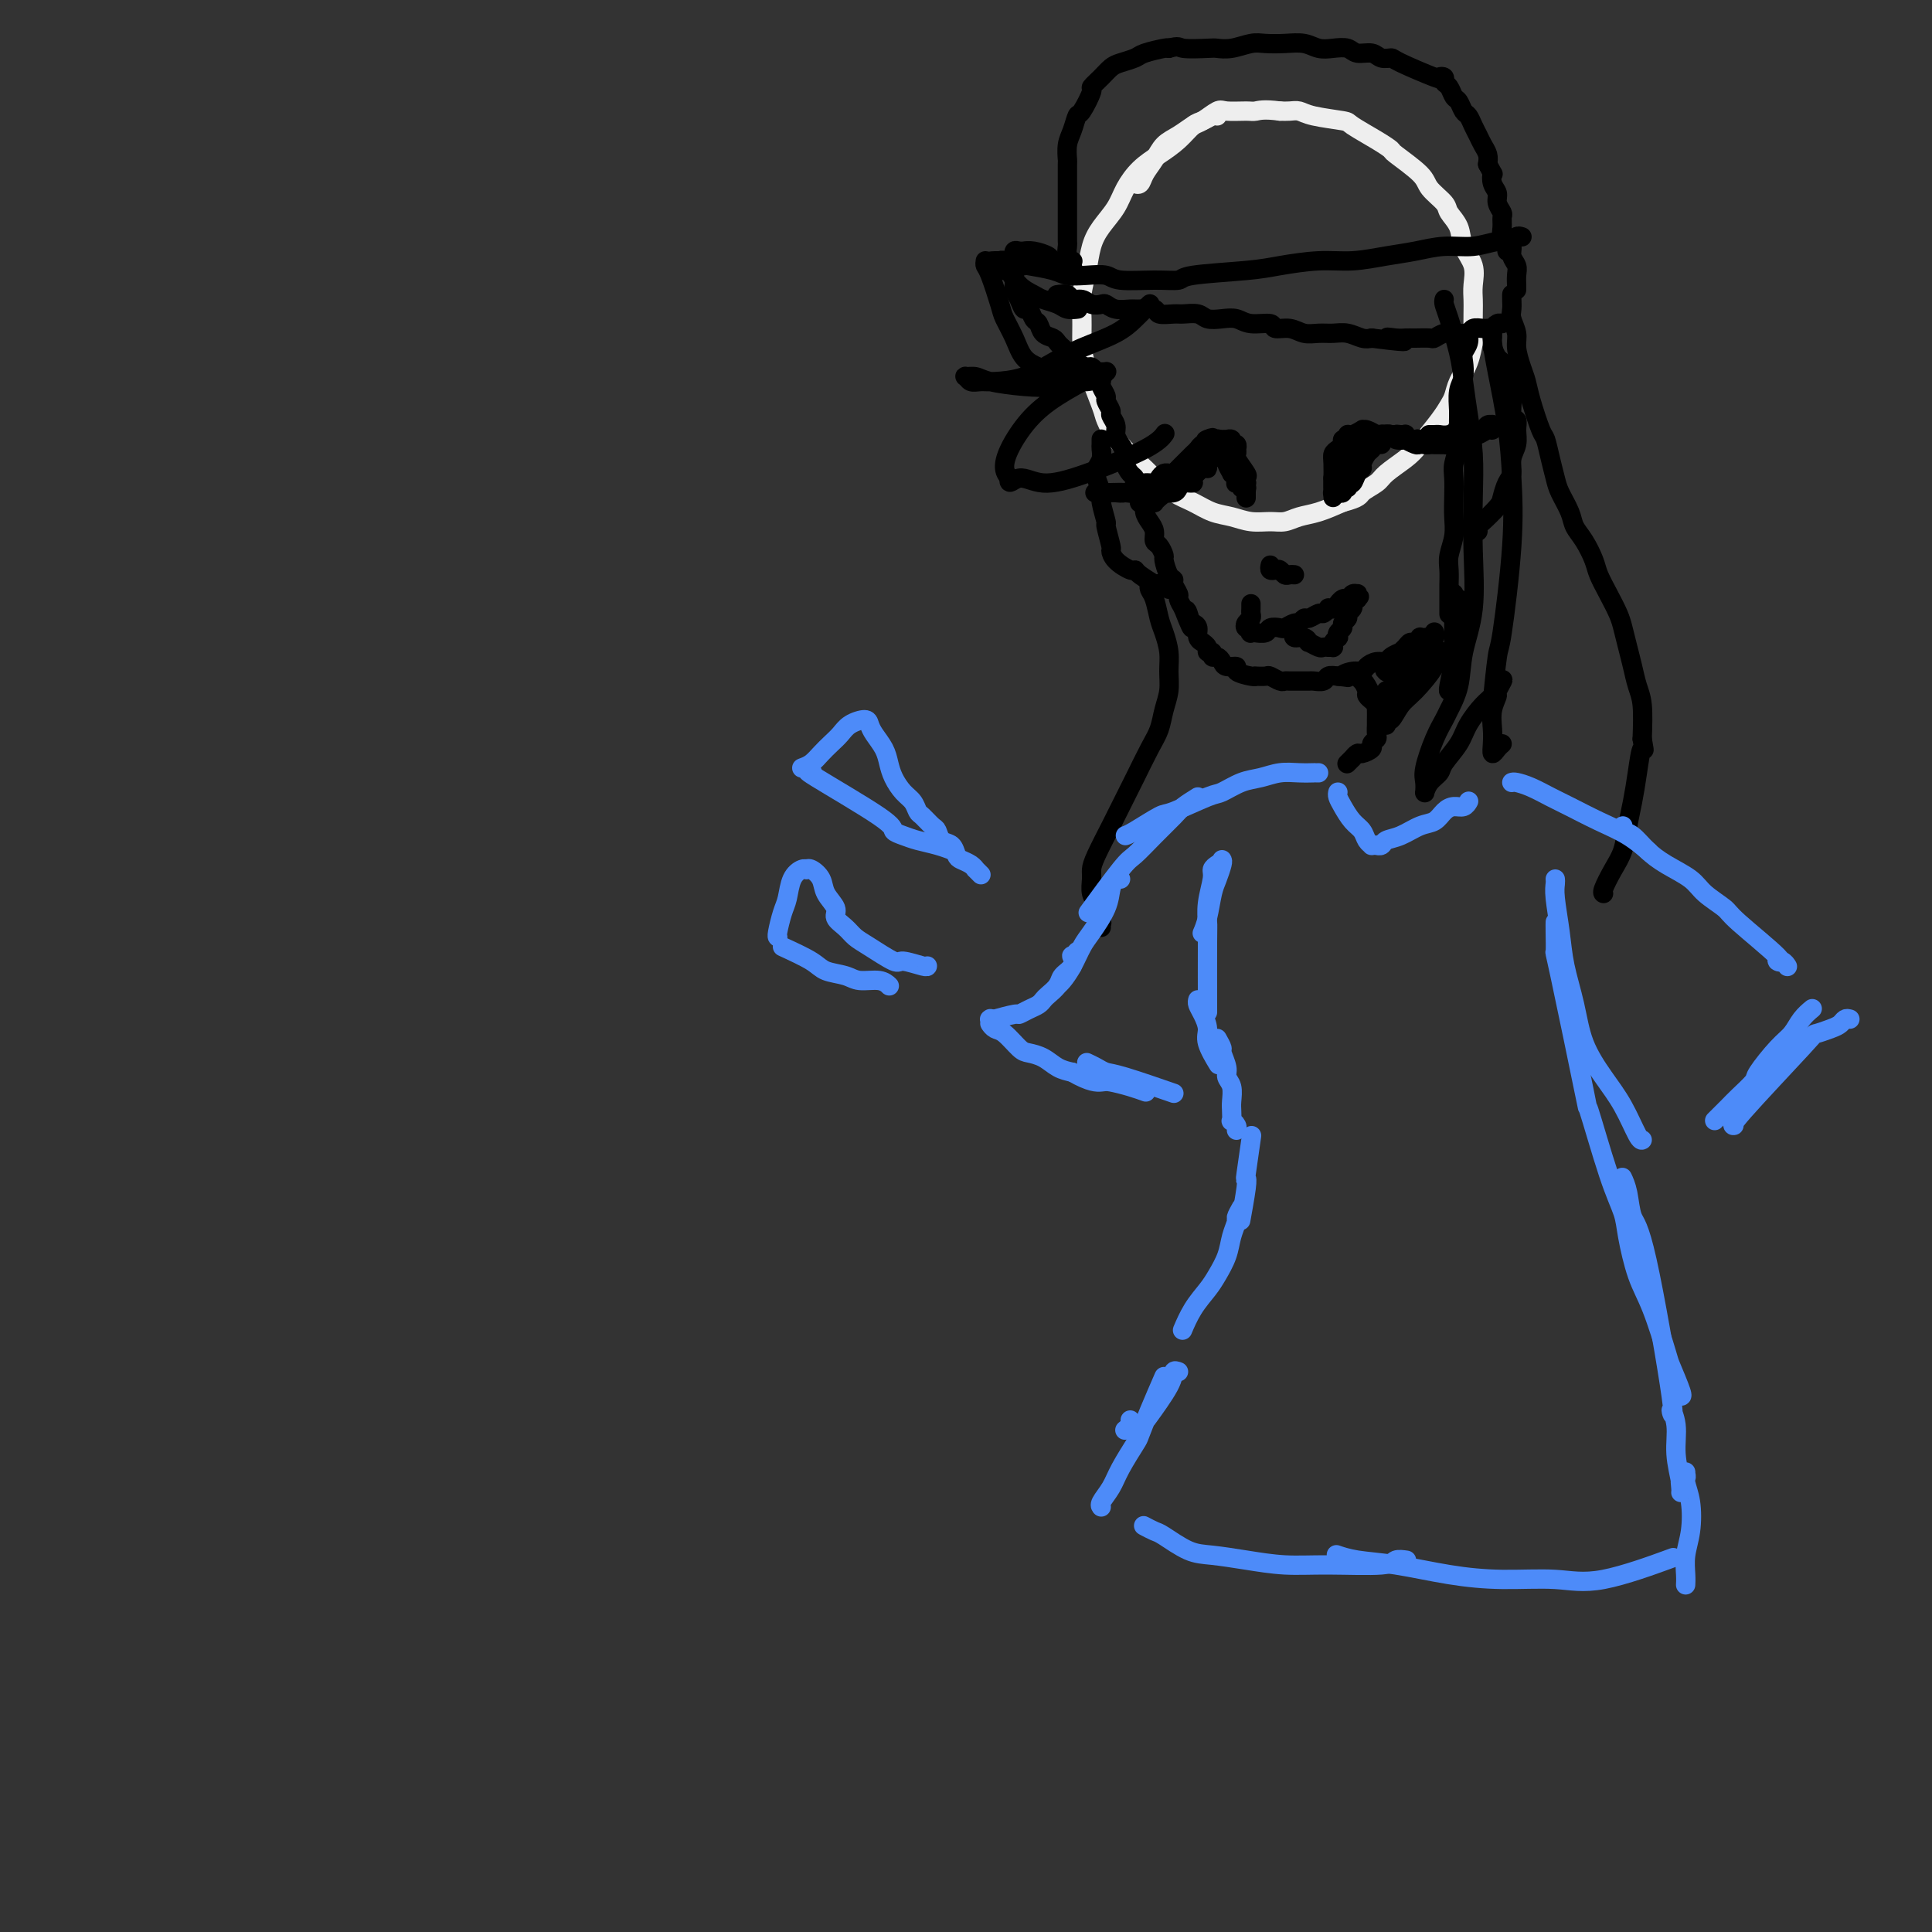 <svg viewBox='0 0 400 400' version='1.1' xmlns='http://www.w3.org/2000/svg' xmlns:xlink='http://www.w3.org/1999/xlink'><rect x="0" y="0" width="400" height="400" fill="#333333" stroke="none"/><g fill='none' stroke='rgb(238,238,238)' stroke-width='4' stroke-linecap='round' stroke-linejoin='round'><path d='M252,24c-0.239,-0.102 -0.478,-0.204 -1,0c-0.522,0.204 -1.325,0.714 -2,1c-0.675,0.286 -1.220,0.348 -2,1c-0.780,0.652 -1.793,1.896 -3,3c-1.207,1.104 -2.606,2.070 -4,3c-1.394,0.930 -2.783,1.826 -4,3c-1.217,1.174 -2.262,2.627 -3,4c-0.738,1.373 -1.168,2.666 -2,4c-0.832,1.334 -2.065,2.708 -3,4c-0.935,1.292 -1.571,2.502 -2,4c-0.429,1.498 -0.650,3.285 -1,5c-0.350,1.715 -0.829,3.360 -1,5c-0.171,1.640 -0.033,3.277 0,5c0.033,1.723 -0.037,3.534 0,5c0.037,1.466 0.182,2.589 1,5c0.818,2.411 2.311,6.111 3,8c0.689,1.889 0.575,1.966 1,3c0.425,1.034 1.390,3.025 3,5c1.610,1.975 3.865,3.933 5,5c1.135,1.067 1.149,1.241 2,2c0.851,0.759 2.537,2.102 4,3c1.463,0.898 2.702,1.351 4,2c1.298,0.649 2.654,1.495 4,2c1.346,0.505 2.680,0.668 4,1c1.320,0.332 2.624,0.833 4,1c1.376,0.167 2.825,0.001 4,0c1.175,-0.001 2.078,0.165 3,0c0.922,-0.165 1.864,-0.660 3,-1c1.136,-0.340 2.468,-0.526 4,-1c1.532,-0.474 3.266,-1.237 5,-2'/><path d='M278,104c3.681,-0.972 3.383,-1.402 4,-2c0.617,-0.598 2.151,-1.364 3,-2c0.849,-0.636 1.015,-1.143 2,-2c0.985,-0.857 2.789,-2.063 4,-3c1.211,-0.937 1.829,-1.604 3,-3c1.171,-1.396 2.895,-3.520 4,-5c1.105,-1.480 1.592,-2.317 2,-3c0.408,-0.683 0.736,-1.212 1,-2c0.264,-0.788 0.463,-1.835 1,-3c0.537,-1.165 1.412,-2.447 2,-4c0.588,-1.553 0.889,-3.377 1,-4c0.111,-0.623 0.032,-0.046 0,-1c-0.032,-0.954 -0.016,-3.441 0,-5c0.016,-1.559 0.031,-2.192 0,-3c-0.031,-0.808 -0.107,-1.792 0,-3c0.107,-1.208 0.396,-2.640 0,-4c-0.396,-1.360 -1.476,-2.647 -2,-4c-0.524,-1.353 -0.493,-2.773 -1,-4c-0.507,-1.227 -1.552,-2.263 -2,-3c-0.448,-0.737 -0.301,-1.177 -1,-2c-0.699,-0.823 -2.246,-2.029 -3,-3c-0.754,-0.971 -0.714,-1.707 -2,-3c-1.286,-1.293 -3.898,-3.145 -5,-4c-1.102,-0.855 -0.693,-0.715 -1,-1c-0.307,-0.285 -1.328,-0.994 -3,-2c-1.672,-1.006 -3.995,-2.308 -5,-3c-1.005,-0.692 -0.692,-0.774 -2,-1c-1.308,-0.226 -4.237,-0.597 -6,-1c-1.763,-0.403 -2.359,-0.839 -3,-1c-0.641,-0.161 -1.326,-0.046 -2,0c-0.674,0.046 -1.337,0.023 -2,0'/><path d='M265,23c-3.391,-0.462 -4.369,-0.117 -5,0c-0.631,0.117 -0.917,0.005 -2,0c-1.083,-0.005 -2.964,0.096 -4,0c-1.036,-0.096 -1.226,-0.388 -2,0c-0.774,0.388 -2.132,1.458 -3,2c-0.868,0.542 -1.244,0.557 -2,1c-0.756,0.443 -1.890,1.313 -3,2c-1.110,0.687 -2.196,1.189 -3,2c-0.804,0.811 -1.326,1.930 -2,3c-0.674,1.070 -1.500,2.091 -2,3c-0.500,0.909 -0.673,1.706 -1,2c-0.327,0.294 -0.808,0.084 -1,0c-0.192,-0.084 -0.096,-0.042 0,0'/></g>
<g fill='none' stroke='rgb(0,0,0)' stroke-width='4' stroke-linecap='round' stroke-linejoin='round'><path d='M228,79c0.033,-0.057 0.065,-0.113 0,0c-0.065,0.113 -0.229,0.397 0,1c0.229,0.603 0.850,1.527 1,2c0.150,0.473 -0.171,0.497 0,1c0.171,0.503 0.833,1.486 1,2c0.167,0.514 -0.162,0.561 0,1c0.162,0.439 0.813,1.272 1,2c0.187,0.728 -0.091,1.350 0,2c0.091,0.650 0.550,1.326 1,2c0.450,0.674 0.890,1.346 1,2c0.110,0.654 -0.112,1.292 0,2c0.112,0.708 0.556,1.488 1,2c0.444,0.512 0.889,0.756 1,1c0.111,0.244 -0.111,0.488 0,1c0.111,0.512 0.556,1.292 1,2c0.444,0.708 0.889,1.346 1,2c0.111,0.654 -0.111,1.326 0,2c0.111,0.674 0.556,1.351 1,2c0.444,0.649 0.889,1.271 1,2c0.111,0.729 -0.111,1.565 0,2c0.111,0.435 0.556,0.470 1,1c0.444,0.530 0.889,1.555 1,2c0.111,0.445 -0.110,0.308 0,1c0.110,0.692 0.551,2.212 1,3c0.449,0.788 0.908,0.844 1,1c0.092,0.156 -0.181,0.413 0,1c0.181,0.587 0.818,1.504 1,2c0.182,0.496 -0.091,0.570 0,1c0.091,0.430 0.545,1.215 1,2'/><path d='M245,126c2.868,7.451 1.538,2.577 1,1c-0.538,-1.577 -0.284,0.142 0,1c0.284,0.858 0.597,0.856 1,1c0.403,0.144 0.897,0.434 1,1c0.103,0.566 -0.184,1.410 0,2c0.184,0.590 0.838,0.928 1,1c0.162,0.072 -0.168,-0.120 0,0c0.168,0.120 0.832,0.553 1,1c0.168,0.447 -0.162,0.907 0,1c0.162,0.093 0.815,-0.181 1,0c0.185,0.181 -0.100,0.818 0,1c0.100,0.182 0.584,-0.092 1,0c0.416,0.092 0.763,0.550 1,1c0.237,0.450 0.365,0.891 1,1c0.635,0.109 1.776,-0.114 2,0c0.224,0.114 -0.469,0.567 0,1c0.469,0.433 2.099,0.847 3,1c0.901,0.153 1.071,0.045 1,0c-0.071,-0.045 -0.384,-0.026 0,0c0.384,0.026 1.464,0.060 2,0c0.536,-0.060 0.527,-0.212 1,0c0.473,0.212 1.426,0.789 2,1c0.574,0.211 0.769,0.056 1,0c0.231,-0.056 0.500,-0.014 1,0c0.500,0.014 1.232,0.000 2,0c0.768,-0.000 1.570,0.014 2,0c0.430,-0.014 0.486,-0.055 1,0c0.514,0.055 1.484,0.207 2,0c0.516,-0.207 0.576,-0.773 1,-1c0.424,-0.227 1.212,-0.113 2,0'/><path d='M277,140c3.693,0.373 1.426,0.306 1,0c-0.426,-0.306 0.989,-0.852 2,-1c1.011,-0.148 1.617,0.101 2,0c0.383,-0.101 0.541,-0.553 1,-1c0.459,-0.447 1.218,-0.890 2,-1c0.782,-0.110 1.585,0.111 2,0c0.415,-0.111 0.440,-0.556 1,-1c0.560,-0.444 1.655,-0.889 2,-1c0.345,-0.111 -0.061,0.110 0,0c0.061,-0.110 0.590,-0.551 1,-1c0.410,-0.449 0.702,-0.905 1,-1c0.298,-0.095 0.602,0.171 1,0c0.398,-0.171 0.890,-0.778 1,-1c0.110,-0.222 -0.163,-0.060 0,0c0.163,0.060 0.761,0.017 1,0c0.239,-0.017 0.120,-0.009 0,0'/><path d='M304,69c-0.030,-0.177 -0.060,-0.354 0,0c0.060,0.354 0.208,1.237 0,2c-0.208,0.763 -0.774,1.404 -1,2c-0.226,0.596 -0.113,1.145 0,2c0.113,0.855 0.228,2.016 0,3c-0.228,0.984 -0.797,1.789 -1,3c-0.203,1.211 -0.040,2.826 0,4c0.040,1.174 -0.042,1.906 0,3c0.042,1.094 0.207,2.550 0,4c-0.207,1.450 -0.787,2.894 -1,4c-0.213,1.106 -0.061,1.875 0,3c0.061,1.125 0.030,2.608 0,4c-0.030,1.392 -0.061,2.694 0,4c0.061,1.306 0.212,2.615 0,4c-0.212,1.385 -0.789,2.846 -1,4c-0.211,1.154 -0.057,2.001 0,3c0.057,0.999 0.015,2.149 0,3c-0.015,0.851 -0.004,1.403 0,2c0.004,0.597 0.001,1.238 0,2c-0.001,0.762 -0.000,1.646 0,2c0.000,0.354 0.000,0.177 0,0'/><path d='M309,72c0.342,0.781 0.684,1.562 1,2c0.316,0.438 0.605,0.535 1,1c0.395,0.465 0.894,1.300 1,2c0.106,0.700 -0.182,1.264 0,2c0.182,0.736 0.834,1.642 1,3c0.166,1.358 -0.156,3.167 0,4c0.156,0.833 0.789,0.688 1,1c0.211,0.312 0.001,1.079 0,2c-0.001,0.921 0.206,1.994 0,3c-0.206,1.006 -0.827,1.945 -1,3c-0.173,1.055 0.101,2.227 0,3c-0.101,0.773 -0.577,1.149 -1,2c-0.423,0.851 -0.793,2.179 -1,3c-0.207,0.821 -0.252,1.134 -1,2c-0.748,0.866 -2.201,2.284 -3,3c-0.799,0.716 -0.946,0.731 -1,1c-0.054,0.269 -0.015,0.791 0,1c0.015,0.209 0.008,0.104 0,0'/><path d='M228,91c0.001,0.026 0.001,0.051 0,0c-0.001,-0.051 -0.004,-0.179 0,0c0.004,0.179 0.014,0.666 0,1c-0.014,0.334 -0.052,0.517 0,1c0.052,0.483 0.195,1.268 0,2c-0.195,0.732 -0.728,1.413 -1,2c-0.272,0.587 -0.284,1.082 0,2c0.284,0.918 0.865,2.261 1,3c0.135,0.739 -0.174,0.876 0,2c0.174,1.124 0.832,3.235 1,4c0.168,0.765 -0.155,0.185 0,1c0.155,0.815 0.787,3.027 1,4c0.213,0.973 0.005,0.707 0,1c-0.005,0.293 0.193,1.144 1,2c0.807,0.856 2.225,1.718 3,2c0.775,0.282 0.908,-0.017 1,0c0.092,0.017 0.144,0.348 1,1c0.856,0.652 2.517,1.625 3,2c0.483,0.375 -0.211,0.152 0,0c0.211,-0.152 1.326,-0.233 2,0c0.674,0.233 0.907,0.781 1,1c0.093,0.219 0.047,0.110 0,0'/><path d='M276,103c-0.000,-0.435 -0.000,-0.871 0,-1c0.000,-0.129 0.000,0.047 0,0c-0.000,-0.047 -0.001,-0.317 0,-1c0.001,-0.683 0.003,-1.780 0,-2c-0.003,-0.220 -0.011,0.436 0,0c0.011,-0.436 0.040,-1.963 0,-3c-0.040,-1.037 -0.151,-1.583 0,-2c0.151,-0.417 0.562,-0.704 1,-1c0.438,-0.296 0.904,-0.600 1,-1c0.096,-0.400 -0.177,-0.896 0,-1c0.177,-0.104 0.803,0.183 1,0c0.197,-0.183 -0.036,-0.835 0,-1c0.036,-0.165 0.342,0.156 1,0c0.658,-0.156 1.667,-0.788 2,-1c0.333,-0.212 -0.009,-0.005 0,0c0.009,0.005 0.368,-0.191 1,0c0.632,0.191 1.536,0.769 2,1c0.464,0.231 0.486,0.113 1,0c0.514,-0.113 1.518,-0.223 2,0c0.482,0.223 0.443,0.778 1,1c0.557,0.222 1.711,0.112 2,0c0.289,-0.112 -0.288,-0.226 0,0c0.288,0.226 1.439,0.793 2,1c0.561,0.207 0.532,0.056 1,0c0.468,-0.056 1.435,-0.015 2,0c0.565,0.015 0.729,0.004 1,0c0.271,-0.004 0.649,-0.001 1,0c0.351,0.001 0.676,0.001 1,0'/><path d='M299,92c2.565,0.448 0.477,0.067 0,0c-0.477,-0.067 0.657,0.178 1,0c0.343,-0.178 -0.104,-0.780 0,-1c0.104,-0.220 0.759,-0.059 1,0c0.241,0.059 0.068,0.016 0,0c-0.068,-0.016 -0.032,-0.004 0,0c0.032,0.004 0.061,0.001 0,0c-0.061,-0.001 -0.212,-0.001 0,0c0.212,0.001 0.786,0.004 1,0c0.214,-0.004 0.067,-0.015 0,0c-0.067,0.015 -0.056,0.057 0,0c0.056,-0.057 0.156,-0.211 0,0c-0.156,0.211 -0.566,0.789 -1,1c-0.434,0.211 -0.890,0.057 -1,0c-0.110,-0.057 0.125,-0.015 0,0c-0.125,0.015 -0.611,0.005 -1,0c-0.389,-0.005 -0.682,-0.005 -1,0c-0.318,0.005 -0.663,0.015 -1,0c-0.337,-0.015 -0.667,-0.056 -1,0c-0.333,0.056 -0.667,0.207 -1,0c-0.333,-0.207 -0.663,-0.774 -1,-1c-0.337,-0.226 -0.682,-0.113 -1,0c-0.318,0.113 -0.611,0.226 -1,0c-0.389,-0.226 -0.874,-0.792 -1,-1c-0.126,-0.208 0.107,-0.060 0,0c-0.107,0.060 -0.553,0.030 -1,0'/><path d='M290,90c-1.791,-0.155 -0.269,-0.041 0,0c0.269,0.041 -0.715,0.010 -1,0c-0.285,-0.010 0.130,-0.000 0,0c-0.130,0.000 -0.805,-0.010 -1,0c-0.195,0.010 0.088,0.040 0,0c-0.088,-0.040 -0.549,-0.151 -1,0c-0.451,0.151 -0.894,0.564 -1,1c-0.106,0.436 0.125,0.894 0,1c-0.125,0.106 -0.607,-0.140 -1,0c-0.393,0.140 -0.697,0.666 -1,1c-0.303,0.334 -0.606,0.475 -1,1c-0.394,0.525 -0.880,1.433 -1,2c-0.120,0.567 0.125,0.792 0,1c-0.125,0.208 -0.621,0.400 -1,1c-0.379,0.600 -0.642,1.610 -1,2c-0.358,0.390 -0.813,0.161 -1,0c-0.187,-0.161 -0.107,-0.253 0,0c0.107,0.253 0.240,0.853 0,1c-0.240,0.147 -0.853,-0.157 -1,0c-0.147,0.157 0.171,0.775 0,1c-0.171,0.225 -0.830,0.057 -1,0c-0.170,-0.057 0.151,-0.001 0,0c-0.151,0.001 -0.772,-0.051 -1,0c-0.228,0.051 -0.061,0.206 0,0c0.061,-0.206 0.016,-0.773 0,-1c-0.016,-0.227 -0.004,-0.113 0,0c0.004,0.113 0.001,0.224 0,0c-0.001,-0.224 -0.000,-0.782 0,-1c0.000,-0.218 0.000,-0.097 0,0c-0.000,0.097 -0.000,0.171 0,0c0.000,-0.171 0.000,-0.585 0,-1'/><path d='M276,99c-0.065,-0.647 0.771,-0.765 1,-1c0.229,-0.235 -0.150,-0.588 0,-1c0.150,-0.412 0.828,-0.885 1,-1c0.172,-0.115 -0.161,0.128 0,0c0.161,-0.128 0.817,-0.625 1,-1c0.183,-0.375 -0.106,-0.626 0,-1c0.106,-0.374 0.606,-0.871 1,-1c0.394,-0.129 0.683,0.110 1,0c0.317,-0.110 0.663,-0.569 1,-1c0.337,-0.431 0.664,-0.833 1,-1c0.336,-0.167 0.682,-0.097 1,0c0.318,0.097 0.607,0.222 1,0c0.393,-0.222 0.889,-0.792 1,-1c0.111,-0.208 -0.162,-0.056 0,0c0.162,0.056 0.761,0.016 1,0c0.239,-0.016 0.120,-0.008 0,0'/><path d='M263,117c-0.089,0.415 -0.179,0.829 0,1c0.179,0.171 0.626,0.098 1,0c0.374,-0.098 0.675,-0.222 1,0c0.325,0.222 0.675,0.792 1,1c0.325,0.208 0.626,0.056 1,0c0.374,-0.056 0.821,-0.016 1,0c0.179,0.016 0.089,0.008 0,0'/><path d='M258,103c-0.000,-0.026 -0.001,-0.053 0,0c0.001,0.053 0.002,0.185 0,0c-0.002,-0.185 -0.008,-0.687 0,-1c0.008,-0.313 0.030,-0.437 0,-1c-0.030,-0.563 -0.113,-1.567 0,-2c0.113,-0.433 0.422,-0.297 0,-1c-0.422,-0.703 -1.576,-2.245 -2,-3c-0.424,-0.755 -0.118,-0.723 0,-1c0.118,-0.277 0.047,-0.863 0,-1c-0.047,-0.137 -0.069,0.173 0,0c0.069,-0.173 0.230,-0.831 0,-1c-0.230,-0.169 -0.850,0.151 -1,0c-0.150,-0.151 0.171,-0.772 0,-1c-0.171,-0.228 -0.834,-0.061 -1,0c-0.166,0.061 0.167,0.016 0,0c-0.167,-0.016 -0.832,-0.004 -1,0c-0.168,0.004 0.161,0.000 0,0c-0.161,-0.000 -0.813,0.004 -1,0c-0.187,-0.004 0.090,-0.016 0,0c-0.090,0.016 -0.549,0.060 -1,0c-0.451,-0.060 -0.895,-0.223 -1,0c-0.105,0.223 0.127,0.832 0,1c-0.127,0.168 -0.615,-0.106 -1,0c-0.385,0.106 -0.667,0.592 -1,1c-0.333,0.408 -0.718,0.738 -1,1c-0.282,0.262 -0.460,0.455 -1,1c-0.540,0.545 -1.440,1.441 -2,2c-0.560,0.559 -0.780,0.779 -1,1'/><path d='M243,98c-1.244,1.487 -0.854,1.704 -1,2c-0.146,0.296 -0.828,0.672 -1,1c-0.172,0.328 0.165,0.610 0,1c-0.165,0.390 -0.833,0.889 -1,1c-0.167,0.111 0.165,-0.166 0,0c-0.165,0.166 -0.828,0.777 -1,1c-0.172,0.223 0.146,0.060 0,0c-0.146,-0.060 -0.756,-0.016 -1,0c-0.244,0.016 -0.122,0.004 0,0c0.122,-0.004 0.243,-0.001 0,0c-0.243,0.001 -0.850,0.000 -1,0c-0.150,-0.000 0.156,-0.000 0,0c-0.156,0.000 -0.774,0.000 -1,0c-0.226,-0.000 -0.060,-0.000 0,0c0.060,0.000 0.015,0.001 0,0c-0.015,-0.001 -0.001,-0.004 0,0c0.001,0.004 -0.010,0.015 0,0c0.010,-0.015 0.043,-0.054 0,0c-0.043,0.054 -0.161,0.203 0,0c0.161,-0.203 0.600,-0.756 1,-1c0.400,-0.244 0.760,-0.177 1,0c0.240,0.177 0.360,0.466 1,0c0.640,-0.466 1.800,-1.687 2,-2c0.200,-0.313 -0.560,0.281 0,0c0.560,-0.281 2.440,-1.437 3,-2c0.560,-0.563 -0.201,-0.532 0,-1c0.201,-0.468 1.363,-1.435 2,-2c0.637,-0.565 0.748,-0.729 1,-1c0.252,-0.271 0.645,-0.650 1,-1c0.355,-0.350 0.673,-0.671 1,-1c0.327,-0.329 0.664,-0.664 1,-1'/><path d='M250,92c2.183,-2.083 0.641,-1.290 0,-1c-0.641,0.290 -0.382,0.077 0,0c0.382,-0.077 0.886,-0.016 1,0c0.114,0.016 -0.161,-0.012 0,0c0.161,0.012 0.760,0.062 1,0c0.240,-0.062 0.121,-0.238 0,0c-0.121,0.238 -0.244,0.888 0,1c0.244,0.112 0.854,-0.316 1,0c0.146,0.316 -0.172,1.376 0,2c0.172,0.624 0.834,0.811 1,1c0.166,0.189 -0.166,0.380 0,1c0.166,0.620 0.828,1.669 1,2c0.172,0.331 -0.146,-0.056 0,0c0.146,0.056 0.756,0.555 1,1c0.244,0.445 0.122,0.837 0,1c-0.122,0.163 -0.243,0.096 0,0c0.243,-0.096 0.850,-0.222 1,0c0.150,0.222 -0.156,0.793 0,1c0.156,0.207 0.774,0.052 1,0c0.226,-0.052 0.062,0.001 0,0c-0.062,-0.001 -0.020,-0.056 0,0c0.020,0.056 0.019,0.222 0,0c-0.019,-0.222 -0.057,-0.833 0,-1c0.057,-0.167 0.208,0.109 0,0c-0.208,-0.109 -0.774,-0.603 -1,-1c-0.226,-0.397 -0.113,-0.699 0,-1'/><path d='M257,98c0.900,0.518 -0.351,-1.185 -1,-2c-0.649,-0.815 -0.696,-0.740 -1,-1c-0.304,-0.260 -0.866,-0.854 -1,-1c-0.134,-0.146 0.160,0.157 0,0c-0.160,-0.157 -0.774,-0.774 -1,-1c-0.226,-0.226 -0.065,-0.061 0,0c0.065,0.061 0.032,0.019 0,0c-0.032,-0.019 -0.064,-0.016 0,0c0.064,0.016 0.223,0.045 0,0c-0.223,-0.045 -0.830,-0.166 -1,0c-0.170,0.166 0.096,0.617 0,1c-0.096,0.383 -0.556,0.698 -1,1c-0.444,0.302 -0.874,0.593 -1,1c-0.126,0.407 0.051,0.931 0,1c-0.051,0.069 -0.328,-0.319 -1,0c-0.672,0.319 -1.737,1.343 -2,2c-0.263,0.657 0.277,0.947 0,1c-0.277,0.053 -1.369,-0.129 -2,0c-0.631,0.129 -0.800,0.571 -1,1c-0.200,0.429 -0.432,0.847 -1,1c-0.568,0.153 -1.473,0.041 -2,0c-0.527,-0.041 -0.677,-0.011 -1,0c-0.323,0.011 -0.818,0.003 -1,0c-0.182,-0.003 -0.052,-0.001 0,0c0.052,0.001 0.026,0.000 0,0'/><path d='M243,98c-0.446,-0.006 -0.892,-0.012 -1,0c-0.108,0.012 0.123,0.041 0,0c-0.123,-0.041 -0.599,-0.152 -1,0c-0.401,0.152 -0.726,0.566 -1,1c-0.274,0.434 -0.497,0.887 -1,1c-0.503,0.113 -1.285,-0.113 -2,0c-0.715,0.113 -1.362,0.566 -2,1c-0.638,0.434 -1.266,0.848 -2,1c-0.734,0.152 -1.573,0.041 -2,0c-0.427,-0.041 -0.442,-0.011 -1,0c-0.558,0.011 -1.659,0.003 -2,0c-0.341,-0.003 0.078,-0.001 0,0c-0.078,0.001 -0.652,-0.000 -1,0c-0.348,0.000 -0.471,0.001 0,0c0.471,-0.001 1.534,-0.004 2,0c0.466,0.004 0.335,0.015 1,0c0.665,-0.015 2.126,-0.057 3,0c0.874,0.057 1.162,0.211 2,0c0.838,-0.211 2.226,-0.788 3,-1c0.774,-0.212 0.936,-0.061 1,0c0.064,0.061 0.032,0.030 0,0'/><path d='M296,90c-0.094,-0.002 -0.187,-0.004 0,0c0.187,0.004 0.655,0.015 1,0c0.345,-0.015 0.569,-0.056 1,0c0.431,0.056 1.071,0.207 2,0c0.929,-0.207 2.148,-0.774 3,-1c0.852,-0.226 1.339,-0.113 2,0c0.661,0.113 1.498,0.225 2,0c0.502,-0.225 0.671,-0.788 1,-1c0.329,-0.212 0.818,-0.072 1,0c0.182,0.072 0.057,0.076 0,0c-0.057,-0.076 -0.045,-0.230 0,0c0.045,0.230 0.125,0.846 0,1c-0.125,0.154 -0.454,-0.155 -1,0c-0.546,0.155 -1.309,0.774 -2,1c-0.691,0.226 -1.309,0.061 -2,0c-0.691,-0.061 -1.455,-0.016 -2,0c-0.545,0.016 -0.870,0.005 -1,0c-0.130,-0.005 -0.065,-0.002 0,0'/><path d='M259,125c0.008,0.334 0.015,0.668 0,1c-0.015,0.332 -0.053,0.662 0,1c0.053,0.338 0.197,0.683 0,1c-0.197,0.317 -0.733,0.607 -1,1c-0.267,0.393 -0.263,0.890 0,1c0.263,0.110 0.787,-0.167 1,0c0.213,0.167 0.117,0.778 0,1c-0.117,0.222 -0.254,0.056 0,0c0.254,-0.056 0.898,-0.001 1,0c0.102,0.001 -0.339,-0.051 0,0c0.339,0.051 1.456,0.206 2,0c0.544,-0.206 0.513,-0.772 1,-1c0.487,-0.228 1.493,-0.118 2,0c0.507,0.118 0.516,0.243 1,0c0.484,-0.243 1.443,-0.854 2,-1c0.557,-0.146 0.712,0.172 1,0c0.288,-0.172 0.708,-0.834 1,-1c0.292,-0.166 0.456,0.166 1,0c0.544,-0.166 1.469,-0.828 2,-1c0.531,-0.172 0.668,0.146 1,0c0.332,-0.146 0.859,-0.756 1,-1c0.141,-0.244 -0.103,-0.122 0,0c0.103,0.122 0.553,0.243 1,0c0.447,-0.243 0.889,-0.850 1,-1c0.111,-0.150 -0.111,0.156 0,0c0.111,-0.156 0.556,-0.774 1,-1c0.444,-0.226 0.889,-0.061 1,0c0.111,0.061 -0.111,0.017 0,0c0.111,-0.017 0.556,-0.009 1,0'/><path d='M280,124c2.801,-1.021 0.803,-0.073 0,0c-0.803,0.073 -0.410,-0.728 0,-1c0.410,-0.272 0.838,-0.016 1,0c0.162,0.016 0.057,-0.207 0,0c-0.057,0.207 -0.067,0.843 0,1c0.067,0.157 0.210,-0.165 0,0c-0.210,0.165 -0.773,0.818 -1,1c-0.227,0.182 -0.117,-0.106 0,0c0.117,0.106 0.243,0.606 0,1c-0.243,0.394 -0.853,0.683 -1,1c-0.147,0.317 0.171,0.663 0,1c-0.171,0.337 -0.829,0.664 -1,1c-0.171,0.336 0.147,0.681 0,1c-0.147,0.319 -0.757,0.611 -1,1c-0.243,0.389 -0.118,0.875 0,1c0.118,0.125 0.229,-0.110 0,0c-0.229,0.110 -0.797,0.565 -1,1c-0.203,0.435 -0.039,0.849 0,1c0.039,0.151 -0.045,0.040 0,0c0.045,-0.040 0.221,-0.010 0,0c-0.221,0.010 -0.837,-0.001 -1,0c-0.163,0.001 0.129,0.016 0,0c-0.129,-0.016 -0.677,-0.061 -1,0c-0.323,0.061 -0.420,0.228 -1,0c-0.580,-0.228 -1.644,-0.849 -2,-1c-0.356,-0.151 -0.004,0.170 0,0c0.004,-0.170 -0.339,-0.829 -1,-1c-0.661,-0.171 -1.639,0.146 -2,0c-0.361,-0.146 -0.103,-0.756 0,-1c0.103,-0.244 0.052,-0.122 0,0'/><path d='M222,54c0.113,0.057 0.226,0.114 0,0c-0.226,-0.114 -0.793,-0.400 -1,-1c-0.207,-0.600 -0.056,-1.516 0,-2c0.056,-0.484 0.015,-0.538 0,-1c-0.015,-0.462 -0.004,-1.332 0,-2c0.004,-0.668 0.001,-1.132 0,-2c-0.001,-0.868 -0.000,-2.139 0,-3c0.000,-0.861 -0.001,-1.312 0,-2c0.001,-0.688 0.003,-1.615 0,-3c-0.003,-1.385 -0.012,-3.230 0,-4c0.012,-0.770 0.043,-0.465 0,-1c-0.043,-0.535 -0.161,-1.909 0,-3c0.161,-1.091 0.602,-1.898 1,-3c0.398,-1.102 0.754,-2.497 1,-3c0.246,-0.503 0.384,-0.113 1,-1c0.616,-0.887 1.711,-3.050 2,-4c0.289,-0.950 -0.228,-0.688 0,-1c0.228,-0.312 1.199,-1.197 2,-2c0.801,-0.803 1.430,-1.525 2,-2c0.570,-0.475 1.081,-0.702 2,-1c0.919,-0.298 2.246,-0.668 3,-1c0.754,-0.332 0.934,-0.628 2,-1c1.066,-0.372 3.019,-0.821 4,-1c0.981,-0.179 0.991,-0.090 1,0'/><path d='M242,10c2.256,-0.620 1.896,-0.170 3,0c1.104,0.170 3.673,0.060 5,0c1.327,-0.060 1.411,-0.068 2,0c0.589,0.068 1.683,0.213 3,0c1.317,-0.213 2.855,-0.786 4,-1c1.145,-0.214 1.895,-0.071 3,0c1.105,0.071 2.565,0.071 4,0c1.435,-0.071 2.845,-0.211 4,0c1.155,0.211 2.057,0.773 3,1c0.943,0.227 1.929,0.117 3,0c1.071,-0.117 2.228,-0.242 3,0c0.772,0.242 1.160,0.850 2,1c0.840,0.150 2.132,-0.159 3,0c0.868,0.159 1.314,0.785 2,1c0.686,0.215 1.613,0.018 2,0c0.387,-0.018 0.232,0.142 2,1c1.768,0.858 5.457,2.414 7,3c1.543,0.586 0.938,0.203 1,0c0.062,-0.203 0.790,-0.224 1,0c0.210,0.224 -0.098,0.694 0,1c0.098,0.306 0.604,0.448 1,1c0.396,0.552 0.684,1.513 1,2c0.316,0.487 0.662,0.501 1,1c0.338,0.499 0.668,1.485 1,2c0.332,0.515 0.667,0.561 1,1c0.333,0.439 0.664,1.272 1,2c0.336,0.728 0.678,1.350 1,2c0.322,0.650 0.625,1.329 1,2c0.375,0.671 0.821,1.335 1,2c0.179,0.665 0.089,1.333 0,2'/><path d='M308,34c1.482,2.833 1.185,1.915 1,2c-0.185,0.085 -0.260,1.174 0,2c0.260,0.826 0.855,1.390 1,2c0.145,0.610 -0.158,1.266 0,2c0.158,0.734 0.778,1.545 1,2c0.222,0.455 0.045,0.556 0,1c-0.045,0.444 0.040,1.233 0,2c-0.040,0.767 -0.207,1.512 0,2c0.207,0.488 0.788,0.719 1,1c0.212,0.281 0.057,0.611 0,1c-0.057,0.389 -0.015,0.835 0,1c0.015,0.165 0.004,0.047 0,0c-0.004,-0.047 -0.002,-0.024 0,0'/><path d='M315,49c0.099,0.033 0.198,0.065 0,0c-0.198,-0.065 -0.694,-0.229 -1,0c-0.306,0.229 -0.422,0.849 -1,1c-0.578,0.151 -1.618,-0.167 -3,0c-1.382,0.167 -3.106,0.819 -5,1c-1.894,0.181 -3.959,-0.110 -6,0c-2.041,0.110 -4.057,0.621 -6,1c-1.943,0.379 -3.811,0.626 -6,1c-2.189,0.374 -4.699,0.873 -7,1c-2.301,0.127 -4.393,-0.120 -7,0c-2.607,0.120 -5.730,0.606 -8,1c-2.270,0.394 -3.686,0.695 -7,1c-3.314,0.305 -8.524,0.614 -11,1c-2.476,0.386 -2.216,0.849 -3,1c-0.784,0.151 -2.612,-0.011 -5,0c-2.388,0.011 -5.336,0.196 -7,0c-1.664,-0.196 -2.044,-0.774 -3,-1c-0.956,-0.226 -2.489,-0.099 -4,0c-1.511,0.099 -2.999,0.171 -4,0c-1.001,-0.171 -1.515,-0.586 -3,-1c-1.485,-0.414 -3.943,-0.829 -5,-1c-1.057,-0.171 -0.714,-0.098 -1,0c-0.286,0.098 -1.201,0.222 -2,0c-0.799,-0.222 -1.482,-0.792 -2,-1c-0.518,-0.208 -0.870,-0.056 -1,0c-0.130,0.056 -0.037,0.016 0,0c0.037,-0.016 0.019,-0.008 0,0'/><path d='M207,54c-5.537,-0.125 -0.880,1.563 1,2c1.880,0.437 0.983,-0.378 1,0c0.017,0.378 0.949,1.947 2,3c1.051,1.053 2.222,1.589 3,2c0.778,0.411 1.161,0.699 2,1c0.839,0.301 2.132,0.617 3,1c0.868,0.383 1.311,0.834 2,1c0.689,0.166 1.626,0.047 2,0c0.374,-0.047 0.187,-0.024 0,0'/><path d='M227,77c0.095,0.117 0.191,0.235 0,0c-0.191,-0.235 -0.667,-0.822 -1,-1c-0.333,-0.178 -0.523,0.055 -1,0c-0.477,-0.055 -1.240,-0.396 -2,-1c-0.760,-0.604 -1.517,-1.470 -2,-2c-0.483,-0.530 -0.693,-0.723 -1,-1c-0.307,-0.277 -0.712,-0.636 -1,-1c-0.288,-0.364 -0.458,-0.732 -1,-1c-0.542,-0.268 -1.455,-0.434 -2,-1c-0.545,-0.566 -0.723,-1.530 -1,-2c-0.277,-0.470 -0.652,-0.444 -1,-1c-0.348,-0.556 -0.668,-1.693 -1,-2c-0.332,-0.307 -0.678,0.217 -1,0c-0.322,-0.217 -0.622,-1.176 -1,-2c-0.378,-0.824 -0.833,-1.515 -1,-2c-0.167,-0.485 -0.045,-0.765 0,-1c0.045,-0.235 0.012,-0.426 0,-1c-0.012,-0.574 -0.004,-1.531 0,-2c0.004,-0.469 0.004,-0.451 0,-1c-0.004,-0.549 -0.011,-1.664 0,-2c0.011,-0.336 0.040,0.106 0,0c-0.040,-0.106 -0.150,-0.761 0,-1c0.150,-0.239 0.559,-0.061 1,0c0.441,0.061 0.915,0.005 1,0c0.085,-0.005 -0.217,0.040 0,0c0.217,-0.040 0.955,-0.165 2,0c1.045,0.165 2.397,0.621 3,1c0.603,0.379 0.458,0.680 1,1c0.542,0.320 1.771,0.660 3,1'/><path d='M221,55c1.833,0.333 0.917,0.167 0,0'/><path d='M219,61c0.056,-0.009 0.112,-0.017 0,0c-0.112,0.017 -0.392,0.061 0,0c0.392,-0.061 1.457,-0.226 2,0c0.543,0.226 0.565,0.844 1,1c0.435,0.156 1.284,-0.151 2,0c0.716,0.151 1.298,0.758 2,1c0.702,0.242 1.523,0.118 2,0c0.477,-0.118 0.608,-0.229 1,0c0.392,0.229 1.045,0.797 2,1c0.955,0.203 2.213,0.040 3,0c0.787,-0.040 1.102,0.042 2,0c0.898,-0.042 2.380,-0.208 3,0c0.620,0.208 0.378,0.792 1,1c0.622,0.208 2.109,0.042 3,0c0.891,-0.042 1.187,0.040 2,0c0.813,-0.040 2.145,-0.203 3,0c0.855,0.203 1.235,0.771 2,1c0.765,0.229 1.915,0.118 3,0c1.085,-0.118 2.103,-0.243 3,0c0.897,0.243 1.671,0.853 3,1c1.329,0.147 3.212,-0.171 4,0c0.788,0.171 0.479,0.831 1,1c0.521,0.169 1.871,-0.152 3,0c1.129,0.152 2.035,0.776 3,1c0.965,0.224 1.988,0.046 3,0c1.012,-0.046 2.014,0.039 3,0c0.986,-0.039 1.958,-0.203 3,0c1.042,0.203 2.155,0.772 3,1c0.845,0.228 1.423,0.114 2,0'/><path d='M284,70c10.928,1.392 5.748,0.373 4,0c-1.748,-0.373 -0.063,-0.099 1,0c1.063,0.099 1.506,0.023 2,0c0.494,-0.023 1.039,0.008 2,0c0.961,-0.008 2.336,-0.055 3,0c0.664,0.055 0.616,0.212 1,0c0.384,-0.212 1.201,-0.793 2,-1c0.799,-0.207 1.579,-0.041 2,0c0.421,0.041 0.481,-0.041 1,0c0.519,0.041 1.497,0.207 2,0c0.503,-0.207 0.531,-0.788 1,-1c0.469,-0.212 1.379,-0.056 2,0c0.621,0.056 0.954,0.011 1,0c0.046,-0.011 -0.194,0.011 0,0c0.194,-0.011 0.823,-0.055 1,0c0.177,0.055 -0.097,0.211 0,0c0.097,-0.211 0.565,-0.788 1,-1c0.435,-0.212 0.839,-0.061 1,0c0.161,0.061 0.081,0.030 0,0'/><path d='M312,49c-0.121,0.357 -0.243,0.714 0,1c0.243,0.286 0.850,0.501 1,1c0.150,0.499 -0.156,1.281 0,2c0.156,0.719 0.774,1.373 1,2c0.226,0.627 0.061,1.226 0,2c-0.061,0.774 -0.016,1.723 0,2c0.016,0.277 0.004,-0.118 0,0c-0.004,0.118 -0.001,0.748 0,1c0.001,0.252 0.001,0.126 0,0'/><path d='M204,54c-0.057,0.360 -0.114,0.721 0,1c0.114,0.279 0.400,0.477 1,2c0.600,1.523 1.515,4.373 2,6c0.485,1.627 0.540,2.032 1,3c0.460,0.968 1.325,2.498 2,4c0.675,1.502 1.159,2.977 2,4c0.841,1.023 2.040,1.594 3,2c0.960,0.406 1.682,0.648 3,1c1.318,0.352 3.234,0.815 4,1c0.766,0.185 0.383,0.093 0,0'/><path d='M238,63c0.073,-0.072 0.145,-0.143 0,0c-0.145,0.143 -0.508,0.502 -1,1c-0.492,0.498 -1.112,1.135 -2,2c-0.888,0.865 -2.044,1.959 -4,3c-1.956,1.041 -4.712,2.030 -7,3c-2.288,0.970 -4.108,1.921 -6,3c-1.892,1.079 -3.855,2.285 -6,3c-2.145,0.715 -4.471,0.938 -6,1c-1.529,0.062 -2.260,-0.037 -3,0c-0.740,0.037 -1.489,0.209 -2,0c-0.511,-0.209 -0.785,-0.799 -1,-1c-0.215,-0.201 -0.370,-0.014 0,0c0.370,0.014 1.266,-0.144 2,0c0.734,0.144 1.305,0.589 3,1c1.695,0.411 4.513,0.787 7,1c2.487,0.213 4.642,0.264 6,0c1.358,-0.264 1.920,-0.841 3,-1c1.080,-0.159 2.678,0.101 4,0c1.322,-0.101 2.366,-0.562 3,-1c0.634,-0.438 0.856,-0.852 1,-1c0.144,-0.148 0.209,-0.030 0,0c-0.209,0.030 -0.693,-0.029 -1,0c-0.307,0.029 -0.437,0.147 -2,1c-1.563,0.853 -4.560,2.441 -7,4c-2.440,1.559 -4.324,3.088 -6,5c-1.676,1.912 -3.143,4.207 -4,6c-0.857,1.793 -1.102,3.084 -1,4c0.102,0.916 0.551,1.458 1,2'/><path d='M209,99c-0.371,1.782 0.703,0.235 2,0c1.297,-0.235 2.817,0.840 5,1c2.183,0.160 5.028,-0.596 9,-2c3.972,-1.404 9.069,-3.455 12,-5c2.931,-1.545 3.694,-2.584 4,-3c0.306,-0.416 0.153,-0.208 0,0'/><path d='M299,62c-0.059,0.258 -0.118,0.516 0,1c0.118,0.484 0.414,1.193 1,3c0.586,1.807 1.464,4.712 2,7c0.536,2.288 0.732,3.957 1,6c0.268,2.043 0.610,4.458 1,7c0.390,2.542 0.830,5.209 1,8c0.170,2.791 0.072,5.704 0,9c-0.072,3.296 -0.117,6.974 0,11c0.117,4.026 0.397,8.400 0,12c-0.397,3.600 -1.471,6.424 -2,9c-0.529,2.576 -0.513,4.903 -1,7c-0.487,2.097 -1.475,3.965 -2,5c-0.525,1.035 -0.586,1.238 -1,2c-0.414,0.762 -1.183,2.085 -2,4c-0.817,1.915 -1.684,4.424 -2,6c-0.316,1.576 -0.083,2.220 0,3c0.083,0.780 0.015,1.695 0,2c-0.015,0.305 0.021,0.001 0,0c-0.021,-0.001 -0.101,0.303 0,0c0.101,-0.303 0.382,-1.213 1,-2c0.618,-0.787 1.573,-1.450 2,-2c0.427,-0.550 0.328,-0.986 1,-2c0.672,-1.014 2.117,-2.605 3,-4c0.883,-1.395 1.203,-2.594 2,-4c0.797,-1.406 2.070,-3.018 3,-4c0.930,-0.982 1.517,-1.336 2,-2c0.483,-0.664 0.861,-1.640 1,-2c0.139,-0.360 0.040,-0.103 0,0c-0.040,0.103 -0.020,0.051 0,0'/><path d='M310,142c2.304,-2.894 0.565,-0.129 0,1c-0.565,1.129 0.044,0.622 0,1c-0.044,0.378 -0.741,1.639 -1,3c-0.259,1.361 -0.080,2.820 0,4c0.080,1.180 0.060,2.081 0,3c-0.060,0.919 -0.160,1.854 0,2c0.160,0.146 0.582,-0.499 1,-1c0.418,-0.501 0.834,-0.857 1,-1c0.166,-0.143 0.083,-0.071 0,0'/><path d='M309,70c0.016,-0.538 0.032,-1.076 0,-1c-0.032,0.076 -0.112,0.766 0,2c0.112,1.234 0.415,3.011 1,6c0.585,2.989 1.450,7.188 2,11c0.550,3.812 0.785,7.237 1,11c0.215,3.763 0.411,7.865 0,14c-0.411,6.135 -1.430,14.304 -2,18c-0.570,3.696 -0.692,2.918 -1,5c-0.308,2.082 -0.802,7.023 -1,9c-0.198,1.977 -0.099,0.988 0,0'/><path d='M313,61c0.002,-0.064 0.005,-0.127 0,0c-0.005,0.127 -0.016,0.445 0,1c0.016,0.555 0.060,1.349 0,2c-0.060,0.651 -0.223,1.160 0,2c0.223,0.840 0.832,2.010 1,3c0.168,0.990 -0.106,1.800 0,3c0.106,1.200 0.592,2.792 1,4c0.408,1.208 0.739,2.034 1,3c0.261,0.966 0.451,2.072 1,4c0.549,1.928 1.455,4.678 2,6c0.545,1.322 0.727,1.214 1,2c0.273,0.786 0.636,2.465 1,4c0.364,1.535 0.730,2.927 1,4c0.270,1.073 0.443,1.827 1,3c0.557,1.173 1.496,2.763 2,4c0.504,1.237 0.571,2.119 1,3c0.429,0.881 1.218,1.762 2,3c0.782,1.238 1.557,2.833 2,4c0.443,1.167 0.552,1.904 1,3c0.448,1.096 1.233,2.550 2,4c0.767,1.450 1.515,2.895 2,4c0.485,1.105 0.708,1.871 1,3c0.292,1.129 0.653,2.620 1,4c0.347,1.380 0.681,2.648 1,4c0.319,1.352 0.624,2.787 1,4c0.376,1.213 0.822,2.204 1,4c0.178,1.796 0.089,4.398 0,7'/><path d='M340,153c0.667,3.788 0.334,1.759 0,2c-0.334,0.241 -0.669,2.752 -1,5c-0.331,2.248 -0.656,4.235 -1,6c-0.344,1.765 -0.705,3.310 -1,5c-0.295,1.690 -0.524,3.525 -1,5c-0.476,1.475 -1.200,2.591 -2,4c-0.800,1.409 -1.677,3.110 -2,4c-0.323,0.890 -0.092,0.969 0,1c0.092,0.031 0.046,0.016 0,0'/><path d='M238,121c0.024,-0.080 0.048,-0.161 0,0c-0.048,0.161 -0.167,0.563 0,1c0.167,0.437 0.619,0.910 1,2c0.381,1.090 0.691,2.798 1,4c0.309,1.202 0.615,1.899 1,3c0.385,1.101 0.847,2.605 1,4c0.153,1.395 -0.002,2.681 0,4c0.002,1.319 0.163,2.670 0,4c-0.163,1.330 -0.649,2.640 -1,4c-0.351,1.360 -0.566,2.772 -1,4c-0.434,1.228 -1.088,2.272 -2,4c-0.912,1.728 -2.083,4.139 -3,6c-0.917,1.861 -1.580,3.170 -2,4c-0.420,0.830 -0.595,1.180 -1,2c-0.405,0.820 -1.038,2.110 -2,4c-0.962,1.890 -2.254,4.379 -3,6c-0.746,1.621 -0.947,2.373 -1,3c-0.053,0.627 0.042,1.128 0,2c-0.042,0.872 -0.222,2.113 0,3c0.222,0.887 0.844,1.418 1,2c0.156,0.582 -0.154,1.214 0,2c0.154,0.786 0.773,1.726 1,2c0.227,0.274 0.061,-0.119 0,0c-0.061,0.119 -0.017,0.748 0,1c0.017,0.252 0.009,0.126 0,0'/><path d='M281,140c0.022,0.016 0.043,0.031 0,0c-0.043,-0.031 -0.151,-0.110 0,0c0.151,0.110 0.562,0.408 1,1c0.438,0.592 0.902,1.479 1,2c0.098,0.521 -0.170,0.676 0,1c0.170,0.324 0.776,0.818 1,1c0.224,0.182 0.064,0.052 0,0c-0.064,-0.052 -0.032,-0.026 0,0'/><path d='M281,140c0.027,0.031 0.053,0.062 0,0c-0.053,-0.062 -0.186,-0.217 0,0c0.186,0.217 0.691,0.806 1,1c0.309,0.194 0.423,-0.008 1,1c0.577,1.008 1.619,3.225 2,4c0.381,0.775 0.102,0.109 0,0c-0.102,-0.109 -0.026,0.338 0,1c0.026,0.662 0.003,1.539 0,2c-0.003,0.461 0.015,0.504 0,1c-0.015,0.496 -0.063,1.443 0,2c0.063,0.557 0.239,0.722 0,1c-0.239,0.278 -0.891,0.667 -1,1c-0.109,0.333 0.326,0.610 0,1c-0.326,0.390 -1.411,0.893 -2,1c-0.589,0.107 -0.680,-0.181 -1,0c-0.320,0.181 -0.869,0.832 -1,1c-0.131,0.168 0.157,-0.147 0,0c-0.157,0.147 -0.759,0.756 -1,1c-0.241,0.244 -0.120,0.122 0,0'/><path d='M301,123c0.000,-0.100 0.000,-0.200 0,0c-0.000,0.200 -0.000,0.702 0,1c0.000,0.298 0.001,0.394 0,1c-0.001,0.606 -0.004,1.721 0,3c0.004,1.279 0.015,2.721 0,4c-0.015,1.279 -0.057,2.395 0,3c0.057,0.605 0.211,0.698 0,2c-0.211,1.302 -0.788,3.812 -1,5c-0.212,1.188 -0.061,1.054 0,1c0.061,-0.054 0.030,-0.027 0,0'/><path d='M302,124c0.008,0.557 0.016,1.113 0,1c-0.016,-0.113 -0.057,-0.896 0,1c0.057,1.896 0.211,6.469 0,8c-0.211,1.531 -0.789,0.019 -1,0c-0.211,-0.019 -0.057,1.457 0,2c0.057,0.543 0.016,0.155 0,0c-0.016,-0.155 -0.008,-0.078 0,0'/><path d='M293,133c-0.028,0.038 -0.056,0.077 0,0c0.056,-0.077 0.196,-0.268 0,0c-0.196,0.268 -0.730,0.997 -2,2c-1.270,1.003 -3.277,2.280 -4,3c-0.723,0.720 -0.161,0.882 0,1c0.161,0.118 -0.080,0.192 0,0c0.080,-0.192 0.480,-0.649 1,-1c0.520,-0.351 1.159,-0.595 2,-1c0.841,-0.405 1.885,-0.971 3,-2c1.115,-1.029 2.300,-2.522 3,-3c0.700,-0.478 0.914,0.060 1,0c0.086,-0.060 0.044,-0.719 0,-1c-0.044,-0.281 -0.089,-0.185 0,0c0.089,0.185 0.311,0.461 0,1c-0.311,0.539 -1.154,1.343 -2,2c-0.846,0.657 -1.695,1.167 -3,3c-1.305,1.833 -3.065,4.990 -4,6c-0.935,1.010 -1.044,-0.127 -1,0c0.044,0.127 0.241,1.516 0,2c-0.241,0.484 -0.920,0.061 -1,0c-0.080,-0.061 0.440,0.241 1,0c0.560,-0.241 1.160,-1.023 2,-2c0.840,-0.977 1.918,-2.148 3,-3c1.082,-0.852 2.166,-1.386 3,-2c0.834,-0.614 1.417,-1.307 2,-2'/><path d='M297,136c1.926,-1.589 1.242,-1.062 1,-1c-0.242,0.062 -0.043,-0.340 0,0c0.043,0.340 -0.069,1.421 -1,3c-0.931,1.579 -2.680,3.656 -4,5c-1.320,1.344 -2.210,1.954 -3,3c-0.790,1.046 -1.480,2.528 -2,3c-0.520,0.472 -0.871,-0.065 -1,0c-0.129,0.065 -0.037,0.733 0,1c0.037,0.267 0.018,0.134 0,0'/></g>
<g fill='none' stroke='rgb(77,139,249)' stroke-width='4' stroke-linecap='round' stroke-linejoin='round'><path d='M277,164c-0.067,0.275 -0.135,0.549 0,1c0.135,0.451 0.471,1.077 1,2c0.529,0.923 1.251,2.142 2,3c0.749,0.858 1.525,1.354 2,2c0.475,0.646 0.648,1.441 1,2c0.352,0.559 0.882,0.883 1,1c0.118,0.117 -0.177,0.028 0,0c0.177,-0.028 0.826,0.005 1,0c0.174,-0.005 -0.127,-0.047 0,0c0.127,0.047 0.681,0.182 1,0c0.319,-0.182 0.403,-0.682 1,-1c0.597,-0.318 1.707,-0.453 3,-1c1.293,-0.547 2.770,-1.504 4,-2c1.230,-0.496 2.214,-0.529 3,-1c0.786,-0.471 1.374,-1.380 2,-2c0.626,-0.620 1.292,-0.950 2,-1c0.708,-0.050 1.460,0.179 2,0c0.540,-0.179 0.869,-0.765 1,-1c0.131,-0.235 0.066,-0.117 0,0'/><path d='M253,178c0.089,0.140 0.178,0.279 0,1c-0.178,0.721 -0.622,2.022 -1,3c-0.378,0.978 -0.689,1.633 -1,3c-0.311,1.367 -0.622,3.445 -1,5c-0.378,1.555 -0.822,2.587 -1,3c-0.178,0.413 -0.089,0.206 0,0'/><path d='M252,179c-0.453,0.317 -0.906,0.633 -1,1c-0.094,0.367 0.171,0.784 0,2c-0.171,1.216 -0.778,3.232 -1,5c-0.222,1.768 -0.060,3.288 0,4c0.060,0.712 0.016,0.615 0,4c-0.016,3.385 -0.005,10.253 0,13c0.005,2.747 0.002,1.374 0,0'/><path d='M248,207c-0.079,0.271 -0.157,0.543 0,1c0.157,0.457 0.550,1.100 1,2c0.450,0.900 0.956,2.056 1,3c0.044,0.944 -0.373,1.677 0,3c0.373,1.323 1.535,3.235 2,4c0.465,0.765 0.232,0.382 0,0'/><path d='M252,215c0.455,0.810 0.910,1.619 1,2c0.090,0.381 -0.186,0.332 0,1c0.186,0.668 0.834,2.051 1,3c0.166,0.949 -0.152,1.463 0,2c0.152,0.537 0.772,1.096 1,2c0.228,0.904 0.065,2.154 0,3c-0.065,0.846 -0.031,1.288 0,2c0.031,0.712 0.061,1.694 0,2c-0.061,0.306 -0.212,-0.062 0,0c0.212,0.062 0.788,0.555 1,1c0.212,0.445 0.061,0.841 0,1c-0.061,0.159 -0.030,0.079 0,0'/><path d='M259,236c0.111,-0.766 0.222,-1.532 0,0c-0.222,1.532 -0.778,5.361 -1,7c-0.222,1.639 -0.111,1.089 0,1c0.111,-0.089 0.222,0.284 0,2c-0.222,1.716 -0.778,4.776 -1,6c-0.222,1.224 -0.111,0.612 0,0'/><path d='M257,250c-0.448,0.798 -0.897,1.596 -1,2c-0.103,0.404 0.139,0.414 0,1c-0.139,0.586 -0.659,1.748 -1,3c-0.341,1.252 -0.501,2.595 -1,4c-0.499,1.405 -1.335,2.871 -2,4c-0.665,1.129 -1.158,1.921 -2,3c-0.842,1.079 -2.035,2.444 -3,4c-0.965,1.556 -1.704,3.302 -2,4c-0.296,0.698 -0.148,0.349 0,0'/><path d='M244,284c-0.429,-0.161 -0.857,-0.321 -1,0c-0.143,0.321 0.000,1.125 -1,3c-1.000,1.875 -3.143,4.821 -4,6c-0.857,1.179 -0.429,0.589 0,0'/><path d='M234,294c0.111,0.311 0.222,0.622 0,1c-0.222,0.378 -0.778,0.822 -1,1c-0.222,0.178 -0.111,0.089 0,0'/><path d='M241,285c-1.051,2.419 -2.101,4.839 -3,7c-0.899,2.161 -1.646,4.064 -2,5c-0.354,0.936 -0.315,0.906 -1,2c-0.685,1.094 -2.092,3.312 -3,5c-0.908,1.688 -1.315,2.844 -2,4c-0.685,1.156 -1.648,2.310 -2,3c-0.352,0.690 -0.095,0.917 0,1c0.095,0.083 0.027,0.024 0,0c-0.027,-0.024 -0.014,-0.012 0,0'/><path d='M237,316c-0.199,-0.106 -0.397,-0.211 0,0c0.397,0.211 1.391,0.739 2,1c0.609,0.261 0.835,0.256 2,1c1.165,0.744 3.270,2.238 5,3c1.730,0.762 3.083,0.794 5,1c1.917,0.206 4.396,0.587 7,1c2.604,0.413 5.332,0.857 8,1c2.668,0.143 5.276,-0.014 9,0c3.724,0.014 8.565,0.200 11,0c2.435,-0.200 2.463,-0.785 3,-1c0.537,-0.215 1.582,-0.062 2,0c0.418,0.062 0.209,0.031 0,0'/><path d='M277,322c-0.281,-0.097 -0.562,-0.194 0,0c0.562,0.194 1.968,0.678 4,1c2.032,0.322 4.691,0.483 8,1c3.309,0.517 7.267,1.392 11,2c3.733,0.608 7.241,0.950 11,1c3.759,0.050 7.771,-0.193 11,0c3.229,0.193 5.677,0.821 10,0c4.323,-0.821 10.521,-3.092 13,-4c2.479,-0.908 1.240,-0.454 0,0'/><path d='M166,159c0.666,-0.244 1.332,-0.489 2,-1c0.668,-0.511 1.338,-1.290 2,-2c0.662,-0.710 1.315,-1.351 2,-2c0.685,-0.649 1.401,-1.307 2,-2c0.599,-0.693 1.081,-1.420 2,-2c0.919,-0.580 2.274,-1.012 3,-1c0.726,0.012 0.824,0.467 1,1c0.176,0.533 0.431,1.144 1,2c0.569,0.856 1.451,1.958 2,3c0.549,1.042 0.763,2.023 1,3c0.237,0.977 0.496,1.948 1,3c0.504,1.052 1.252,2.184 2,3c0.748,0.816 1.496,1.317 2,2c0.504,0.683 0.764,1.549 1,2c0.236,0.451 0.448,0.487 1,1c0.552,0.513 1.443,1.503 2,2c0.557,0.497 0.778,0.500 1,1c0.222,0.500 0.444,1.496 1,2c0.556,0.504 1.445,0.517 2,1c0.555,0.483 0.775,1.435 1,2c0.225,0.565 0.456,0.744 1,1c0.544,0.256 1.400,0.590 2,1c0.600,0.410 0.946,0.894 1,1c0.054,0.106 -0.182,-0.168 0,0c0.182,0.168 0.781,0.777 1,1c0.219,0.223 0.059,0.060 0,0c-0.059,-0.060 -0.017,-0.017 0,0c0.017,0.017 0.008,0.009 0,0'/><path d='M168,160c0.260,0.107 0.520,0.214 0,0c-0.520,-0.214 -1.820,-0.748 1,1c2.820,1.748 9.759,5.778 13,8c3.241,2.222 2.785,2.638 3,3c0.215,0.362 1.102,0.672 2,1c0.898,0.328 1.808,0.676 3,1c1.192,0.324 2.667,0.626 4,1c1.333,0.374 2.524,0.821 3,1c0.476,0.179 0.238,0.089 0,0'/><path d='M161,194c0.023,0.009 0.047,0.017 0,0c-0.047,-0.017 -0.164,-0.061 0,-1c0.164,-0.939 0.608,-2.774 1,-4c0.392,-1.226 0.731,-1.845 1,-3c0.269,-1.155 0.466,-2.847 1,-4c0.534,-1.153 1.404,-1.768 2,-2c0.596,-0.232 0.918,-0.082 1,0c0.082,0.082 -0.075,0.094 0,0c0.075,-0.094 0.383,-0.296 1,0c0.617,0.296 1.544,1.090 2,2c0.456,0.910 0.439,1.935 1,3c0.561,1.065 1.698,2.171 2,3c0.302,0.829 -0.231,1.383 0,2c0.231,0.617 1.225,1.299 2,2c0.775,0.701 1.332,1.421 2,2c0.668,0.579 1.447,1.017 3,2c1.553,0.983 3.880,2.512 5,3c1.120,0.488 1.032,-0.065 2,0c0.968,0.065 2.991,0.748 4,1c1.009,0.252 1.002,0.072 1,0c-0.002,-0.072 -0.001,-0.036 0,0'/><path d='M162,196c2.301,1.063 4.601,2.126 6,3c1.399,0.874 1.895,1.558 3,2c1.105,0.442 2.818,0.640 4,1c1.182,0.360 1.832,0.880 3,1c1.168,0.120 2.853,-0.160 4,0c1.147,0.160 1.756,0.760 2,1c0.244,0.240 0.122,0.120 0,0'/><path d='M273,160c-0.488,0.002 -0.976,0.004 -1,0c-0.024,-0.004 0.417,-0.013 0,0c-0.417,0.013 -1.691,0.049 -3,0c-1.309,-0.049 -2.653,-0.184 -4,0c-1.347,0.184 -2.697,0.687 -4,1c-1.303,0.313 -2.559,0.435 -4,1c-1.441,0.565 -3.068,1.573 -4,2c-0.932,0.427 -1.167,0.272 -3,1c-1.833,0.728 -5.262,2.339 -7,3c-1.738,0.661 -1.786,0.373 -3,1c-1.214,0.627 -3.596,2.169 -5,3c-1.404,0.831 -1.830,0.952 -2,1c-0.170,0.048 -0.085,0.024 0,0'/><path d='M248,165c-1.133,0.710 -2.267,1.419 -3,2c-0.733,0.581 -1.066,1.033 -2,2c-0.934,0.967 -2.468,2.450 -4,4c-1.532,1.550 -3.060,3.168 -4,4c-0.940,0.832 -1.292,0.878 -3,3c-1.708,2.122 -4.774,6.321 -6,8c-1.226,1.679 -0.613,0.840 0,0'/><path d='M232,182c-0.319,-0.141 -0.638,-0.282 -1,0c-0.362,0.282 -0.768,0.988 -1,2c-0.232,1.012 -0.289,2.330 -1,4c-0.711,1.670 -2.075,3.691 -3,5c-0.925,1.309 -1.411,1.906 -2,3c-0.589,1.094 -1.282,2.685 -2,4c-0.718,1.315 -1.463,2.354 -2,3c-0.537,0.646 -0.868,0.899 -1,1c-0.132,0.101 -0.066,0.051 0,0'/><path d='M223,197c-0.408,0.470 -0.815,0.941 -1,1c-0.185,0.059 -0.147,-0.293 0,0c0.147,0.293 0.404,1.230 0,2c-0.404,0.770 -1.470,1.372 -2,2c-0.530,0.628 -0.526,1.281 -1,2c-0.474,0.719 -1.427,1.503 -2,2c-0.573,0.497 -0.766,0.707 -1,1c-0.234,0.293 -0.509,0.671 -1,1c-0.491,0.329 -1.199,0.610 -2,1c-0.801,0.390 -1.697,0.889 -2,1c-0.303,0.111 -0.015,-0.166 -1,0c-0.985,0.166 -3.245,0.776 -4,1c-0.755,0.224 -0.006,0.064 0,0c0.006,-0.064 -0.730,-0.031 -1,0c-0.270,0.031 -0.073,0.060 0,0c0.073,-0.060 0.022,-0.209 0,0c-0.022,0.209 -0.015,0.775 0,1c0.015,0.225 0.038,0.109 0,0c-0.038,-0.109 -0.138,-0.212 0,0c0.138,0.212 0.515,0.738 1,1c0.485,0.262 1.077,0.259 2,1c0.923,0.741 2.175,2.226 3,3c0.825,0.774 1.221,0.836 2,1c0.779,0.164 1.940,0.429 3,1c1.060,0.571 2.017,1.449 3,2c0.983,0.551 1.991,0.776 3,1'/><path d='M222,222c3.765,2.167 5.177,2.083 6,2c0.823,-0.083 1.056,-0.167 2,0c0.944,0.167 2.600,0.583 4,1c1.400,0.417 2.543,0.833 3,1c0.457,0.167 0.229,0.083 0,0'/><path d='M225,220c0.668,0.316 1.337,0.632 2,1c0.663,0.368 1.322,0.789 2,1c0.678,0.211 1.375,0.211 4,1c2.625,0.789 7.179,2.368 9,3c1.821,0.632 0.911,0.316 0,0'/><path d='M313,162c0.182,-0.064 0.364,-0.127 1,0c0.636,0.127 1.726,0.445 3,1c1.274,0.555 2.731,1.347 4,2c1.269,0.653 2.351,1.167 4,2c1.649,0.833 3.865,1.986 6,3c2.135,1.014 4.190,1.888 6,3c1.810,1.112 3.374,2.460 4,3c0.626,0.540 0.313,0.270 0,0'/><path d='M336,171c-0.158,0.381 -0.317,0.762 0,1c0.317,0.238 1.108,0.331 2,1c0.892,0.669 1.885,1.912 3,3c1.115,1.088 2.351,2.019 4,3c1.649,0.981 3.712,2.011 5,3c1.288,0.989 1.801,1.936 3,3c1.199,1.064 3.084,2.246 4,3c0.916,0.754 0.862,1.081 3,3c2.138,1.919 6.468,5.428 8,7c1.532,1.572 0.266,1.205 0,1c-0.266,-0.205 0.467,-0.247 1,0c0.533,0.247 0.867,0.785 1,1c0.133,0.215 0.067,0.108 0,0'/><path d='M383,211c-0.346,-0.092 -0.691,-0.183 -1,0c-0.309,0.183 -0.581,0.641 -1,1c-0.419,0.359 -0.984,0.618 -2,1c-1.016,0.382 -2.482,0.887 -3,1c-0.518,0.113 -0.087,-0.166 -3,3c-2.913,3.166 -9.169,9.775 -12,13c-2.831,3.225 -2.237,3.064 -2,3c0.237,-0.064 0.119,-0.032 0,0'/><path d='M375,209c0.182,-0.150 0.363,-0.299 0,0c-0.363,0.299 -1.272,1.048 -2,2c-0.728,0.952 -1.277,2.107 -2,3c-0.723,0.893 -1.621,1.523 -3,3c-1.379,1.477 -3.237,3.800 -4,5c-0.763,1.200 -0.429,1.278 -1,2c-0.571,0.722 -2.048,2.089 -3,3c-0.952,0.911 -1.379,1.368 -2,2c-0.621,0.632 -1.436,1.439 -2,2c-0.564,0.561 -0.875,0.874 -1,1c-0.125,0.126 -0.062,0.063 0,0'/><path d='M322,182c0.026,0.252 0.052,0.504 0,1c-0.052,0.496 -0.181,1.236 0,3c0.181,1.764 0.673,4.554 1,7c0.327,2.446 0.488,4.549 1,7c0.512,2.451 1.373,5.249 2,8c0.627,2.751 1.019,5.455 2,8c0.981,2.545 2.550,4.931 4,7c1.450,2.069 2.780,3.823 4,6c1.220,2.177 2.328,4.778 3,6c0.672,1.222 0.906,1.063 1,1c0.094,-0.063 0.047,-0.032 0,0'/><path d='M322,191c0.003,-0.094 0.005,-0.188 0,0c-0.005,0.188 -0.019,0.659 0,2c0.019,1.341 0.070,3.554 0,4c-0.070,0.446 -0.261,-0.874 1,5c1.261,5.874 3.972,18.941 5,24c1.028,5.059 0.372,2.109 1,4c0.628,1.891 2.541,8.622 4,13c1.459,4.378 2.465,6.403 3,8c0.535,1.597 0.600,2.767 1,5c0.400,2.233 1.134,5.530 2,8c0.866,2.470 1.864,4.112 3,7c1.136,2.888 2.409,7.023 3,9c0.591,1.977 0.499,1.798 1,3c0.501,1.202 1.597,3.785 2,5c0.403,1.215 0.115,1.061 0,1c-0.115,-0.061 -0.058,-0.031 0,0'/><path d='M336,244c-0.096,-0.202 -0.192,-0.403 0,0c0.192,0.403 0.674,1.412 1,3c0.326,1.588 0.498,3.757 1,5c0.502,1.243 1.335,1.562 3,9c1.665,7.438 4.163,21.996 5,28c0.837,6.004 0.014,3.455 0,3c-0.014,-0.455 0.781,1.185 1,3c0.219,1.815 -0.137,3.805 0,6c0.137,2.195 0.768,4.594 1,6c0.232,1.406 0.066,1.817 0,2c-0.066,0.183 -0.032,0.137 0,0c0.032,-0.137 0.061,-0.364 0,-1c-0.061,-0.636 -0.214,-1.682 0,-2c0.214,-0.318 0.793,0.093 1,0c0.207,-0.093 0.042,-0.690 0,-1c-0.042,-0.310 0.037,-0.334 0,0c-0.037,0.334 -0.192,1.027 0,2c0.192,0.973 0.731,2.226 1,4c0.269,1.774 0.268,4.069 0,6c-0.268,1.931 -0.804,3.497 -1,5c-0.196,1.503 -0.053,2.943 0,4c0.053,1.057 0.015,1.731 0,2c-0.015,0.269 -0.008,0.135 0,0'/></g>
</svg>